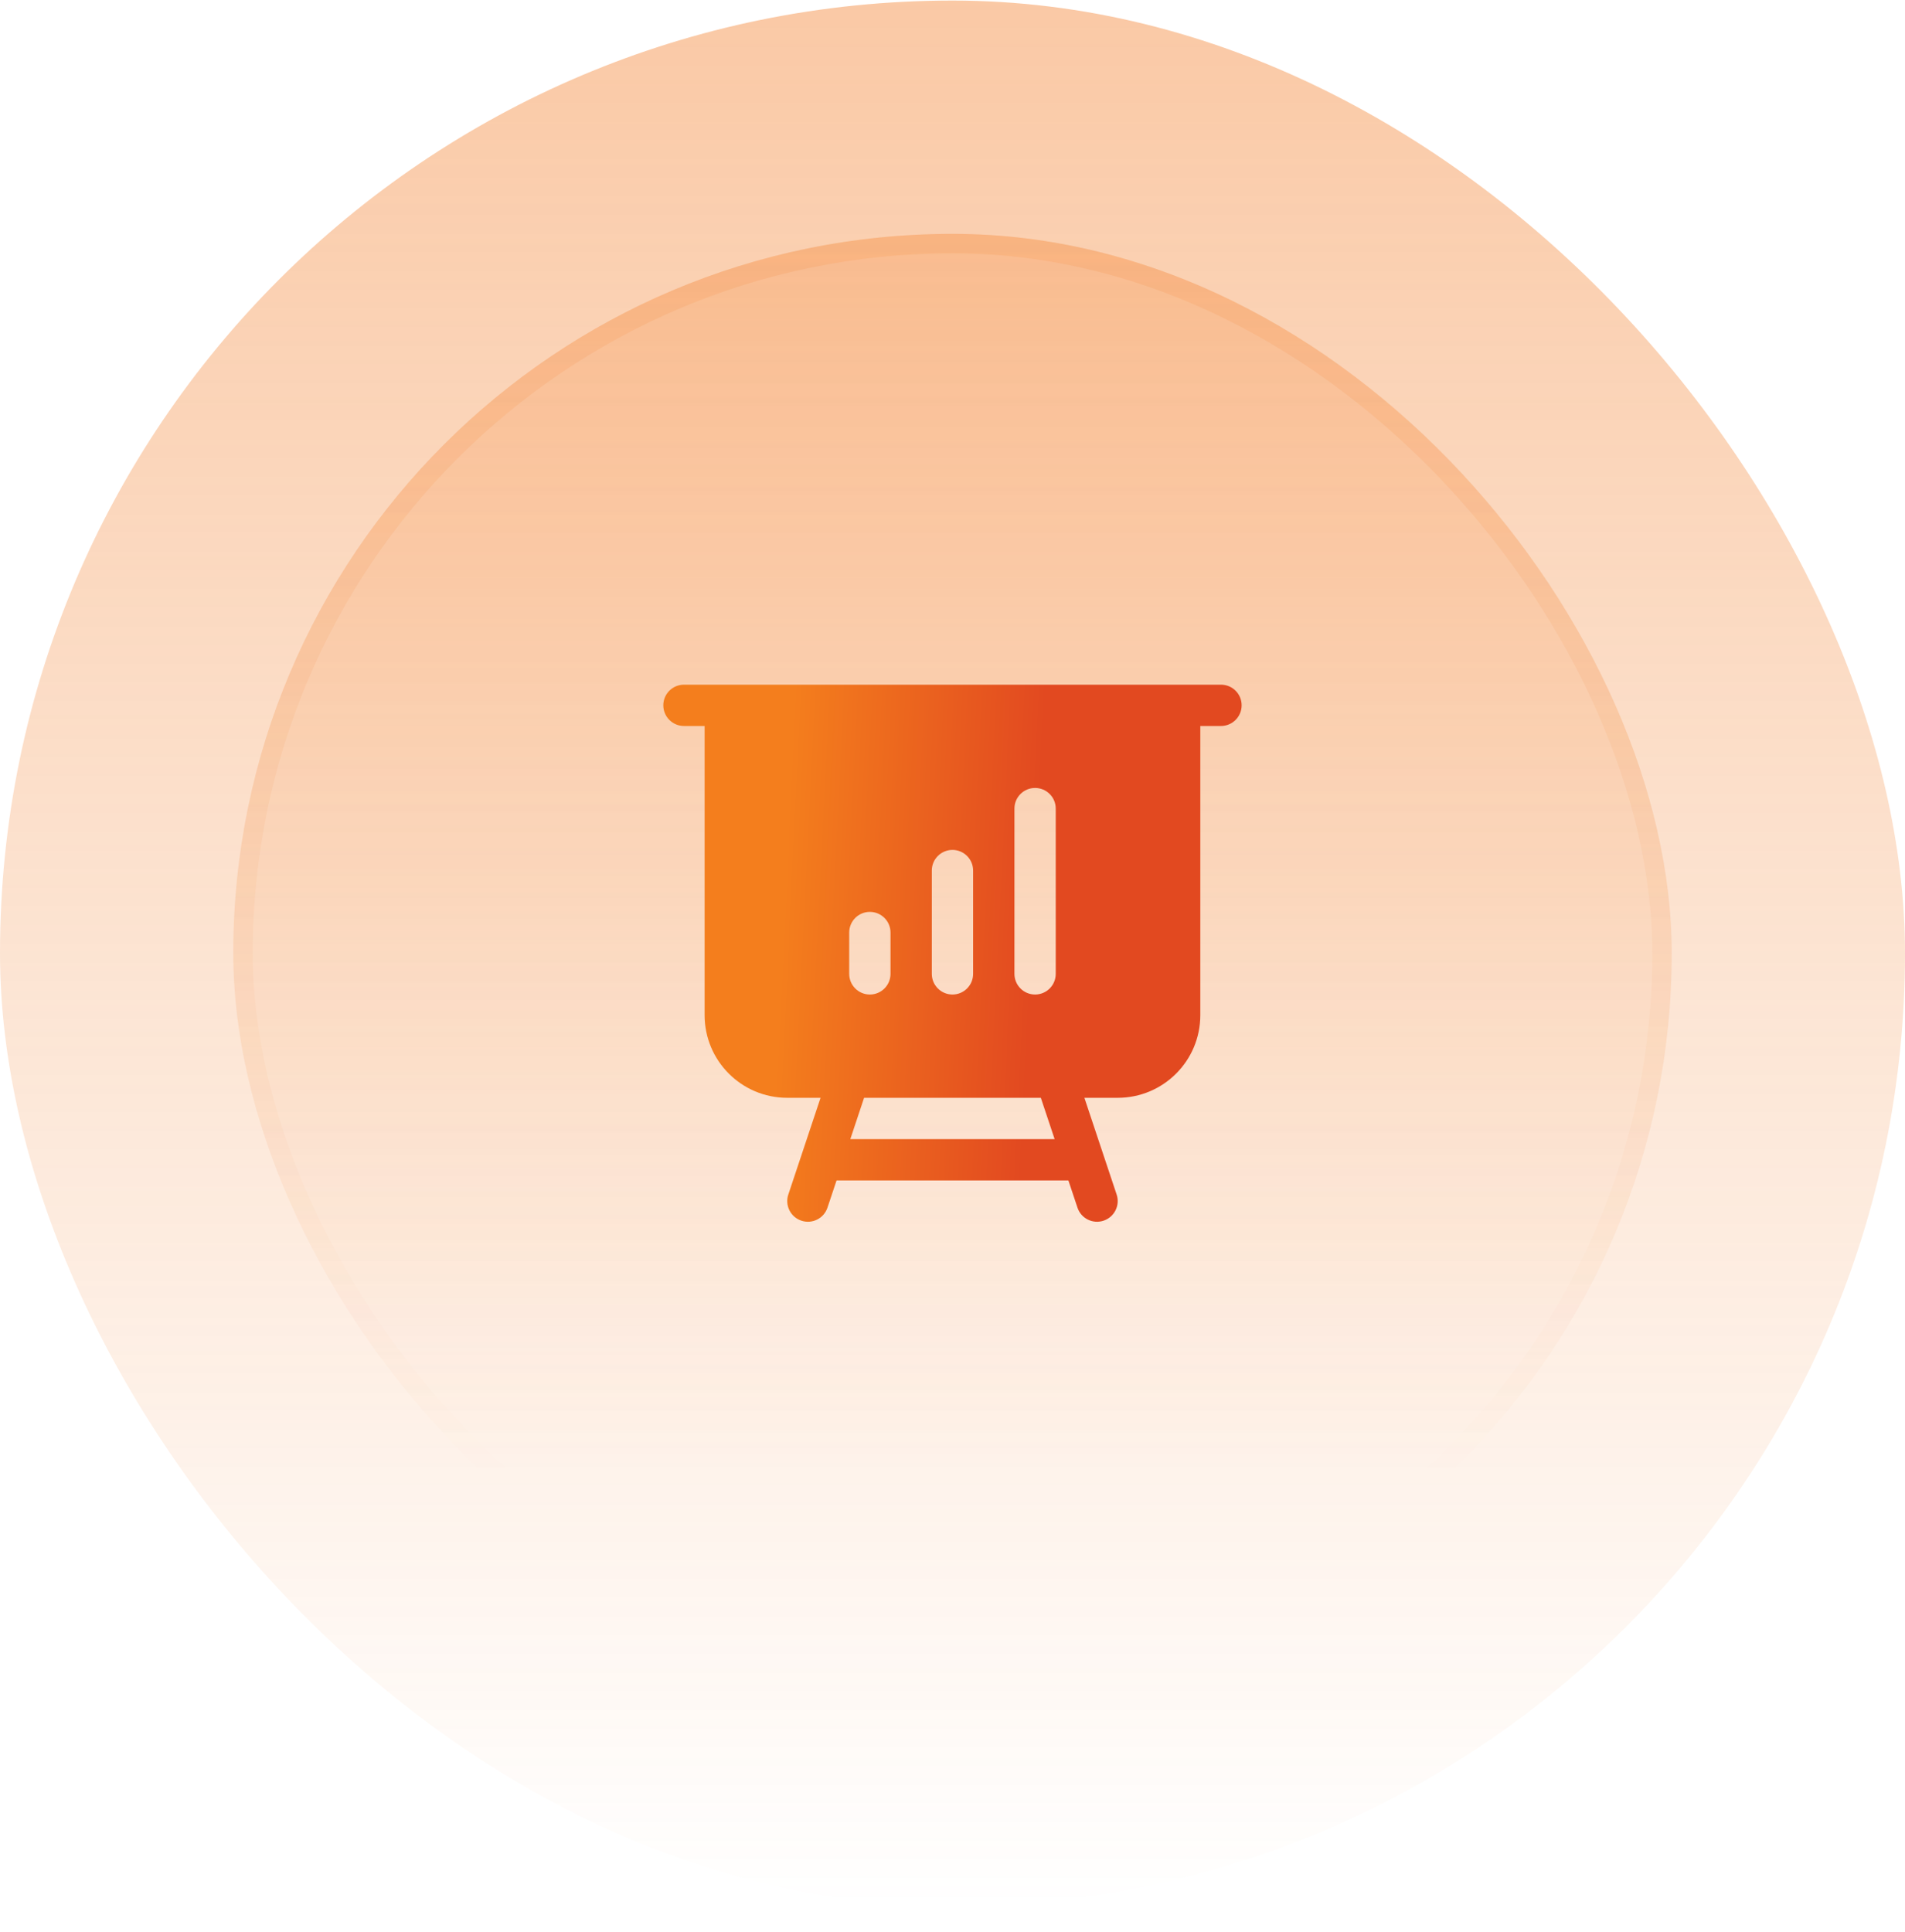 <svg width="72" height="73" viewBox="0 0 72 73" fill="none" xmlns="http://www.w3.org/2000/svg">
<rect y="0.021" width="72" height="72" rx="36" fill="url(#paint0_linear_12086_18898)" fill-opacity="0.4"/>
<rect x="8.816" y="8.837" width="54.367" height="54.367" rx="27.184" fill="url(#paint1_linear_12086_18898)" fill-opacity="0.4"/>
<rect x="9.184" y="9.204" width="53.633" height="53.633" rx="26.816" stroke="url(#paint2_linear_12086_18898)" stroke-opacity="0.4" stroke-width="0.735"/>
<path fill-rule="evenodd" clip-rule="evenodd" d="M25.851 25.873C25.42 25.873 25.07 26.222 25.07 26.653C25.07 27.084 25.42 27.434 25.851 27.434H26.631V38.362C26.631 40.087 28.029 41.485 29.754 41.485H31.013L29.794 45.141C29.658 45.55 29.879 45.992 30.288 46.128C30.697 46.265 31.139 46.044 31.275 45.635L31.618 44.607H40.38L40.723 45.635C40.859 46.044 41.301 46.265 41.71 46.128C42.119 45.992 42.34 45.55 42.204 45.141L40.985 41.485H42.244C43.968 41.485 45.366 40.087 45.366 38.362V27.434H46.147C46.578 27.434 46.928 27.084 46.928 26.653C46.928 26.222 46.578 25.873 46.147 25.873H25.851ZM32.138 43.046L32.658 41.485H39.339L39.86 43.046H32.138ZM39.902 30.556C39.902 30.125 39.553 29.776 39.121 29.776C38.69 29.776 38.341 30.125 38.341 30.556V36.801C38.341 37.232 38.69 37.582 39.121 37.582C39.553 37.582 39.902 37.232 39.902 36.801V30.556ZM36.779 32.898C36.779 32.467 36.43 32.117 35.999 32.117C35.568 32.117 35.218 32.467 35.218 32.898V36.801C35.218 37.232 35.568 37.582 35.999 37.582C36.43 37.582 36.779 37.232 36.779 36.801V32.898ZM33.657 35.24C33.657 34.809 33.308 34.459 32.876 34.459C32.445 34.459 32.096 34.809 32.096 35.24V36.801C32.096 37.232 32.445 37.582 32.876 37.582C33.308 37.582 33.657 37.232 33.657 36.801V35.24Z" fill="url(#paint3_linear_12086_18898)"/>
<defs>
<linearGradient id="paint0_linear_12086_18898" x1="36" y1="0.021" x2="36" y2="72.02" gradientUnits="userSpaceOnUse">
<stop stop-color="#F2771E"/>
<stop offset="1" stop-color="#F2771E" stop-opacity="0"/>
</linearGradient>
<linearGradient id="paint1_linear_12086_18898" x1="36" y1="-27.163" x2="36" y2="149.163" gradientUnits="userSpaceOnUse">
<stop stop-color="#F3781E"/>
<stop offset="0.468" stop-color="#F3781E" stop-opacity="0"/>
</linearGradient>
<linearGradient id="paint2_linear_12086_18898" x1="36" y1="-85.571" x2="36" y2="112.429" gradientUnits="userSpaceOnUse">
<stop stop-color="#F2771E"/>
<stop offset="0.716" stop-color="#F2771E" stop-opacity="0"/>
</linearGradient>
<linearGradient id="paint3_linear_12086_18898" x1="29.893" y1="28.605" x2="39.378" y2="29.077" gradientUnits="userSpaceOnUse">
<stop stop-color="#F47E1D"/>
<stop offset="1" stop-color="#E24920"/>
</linearGradient>
</defs>
</svg>
